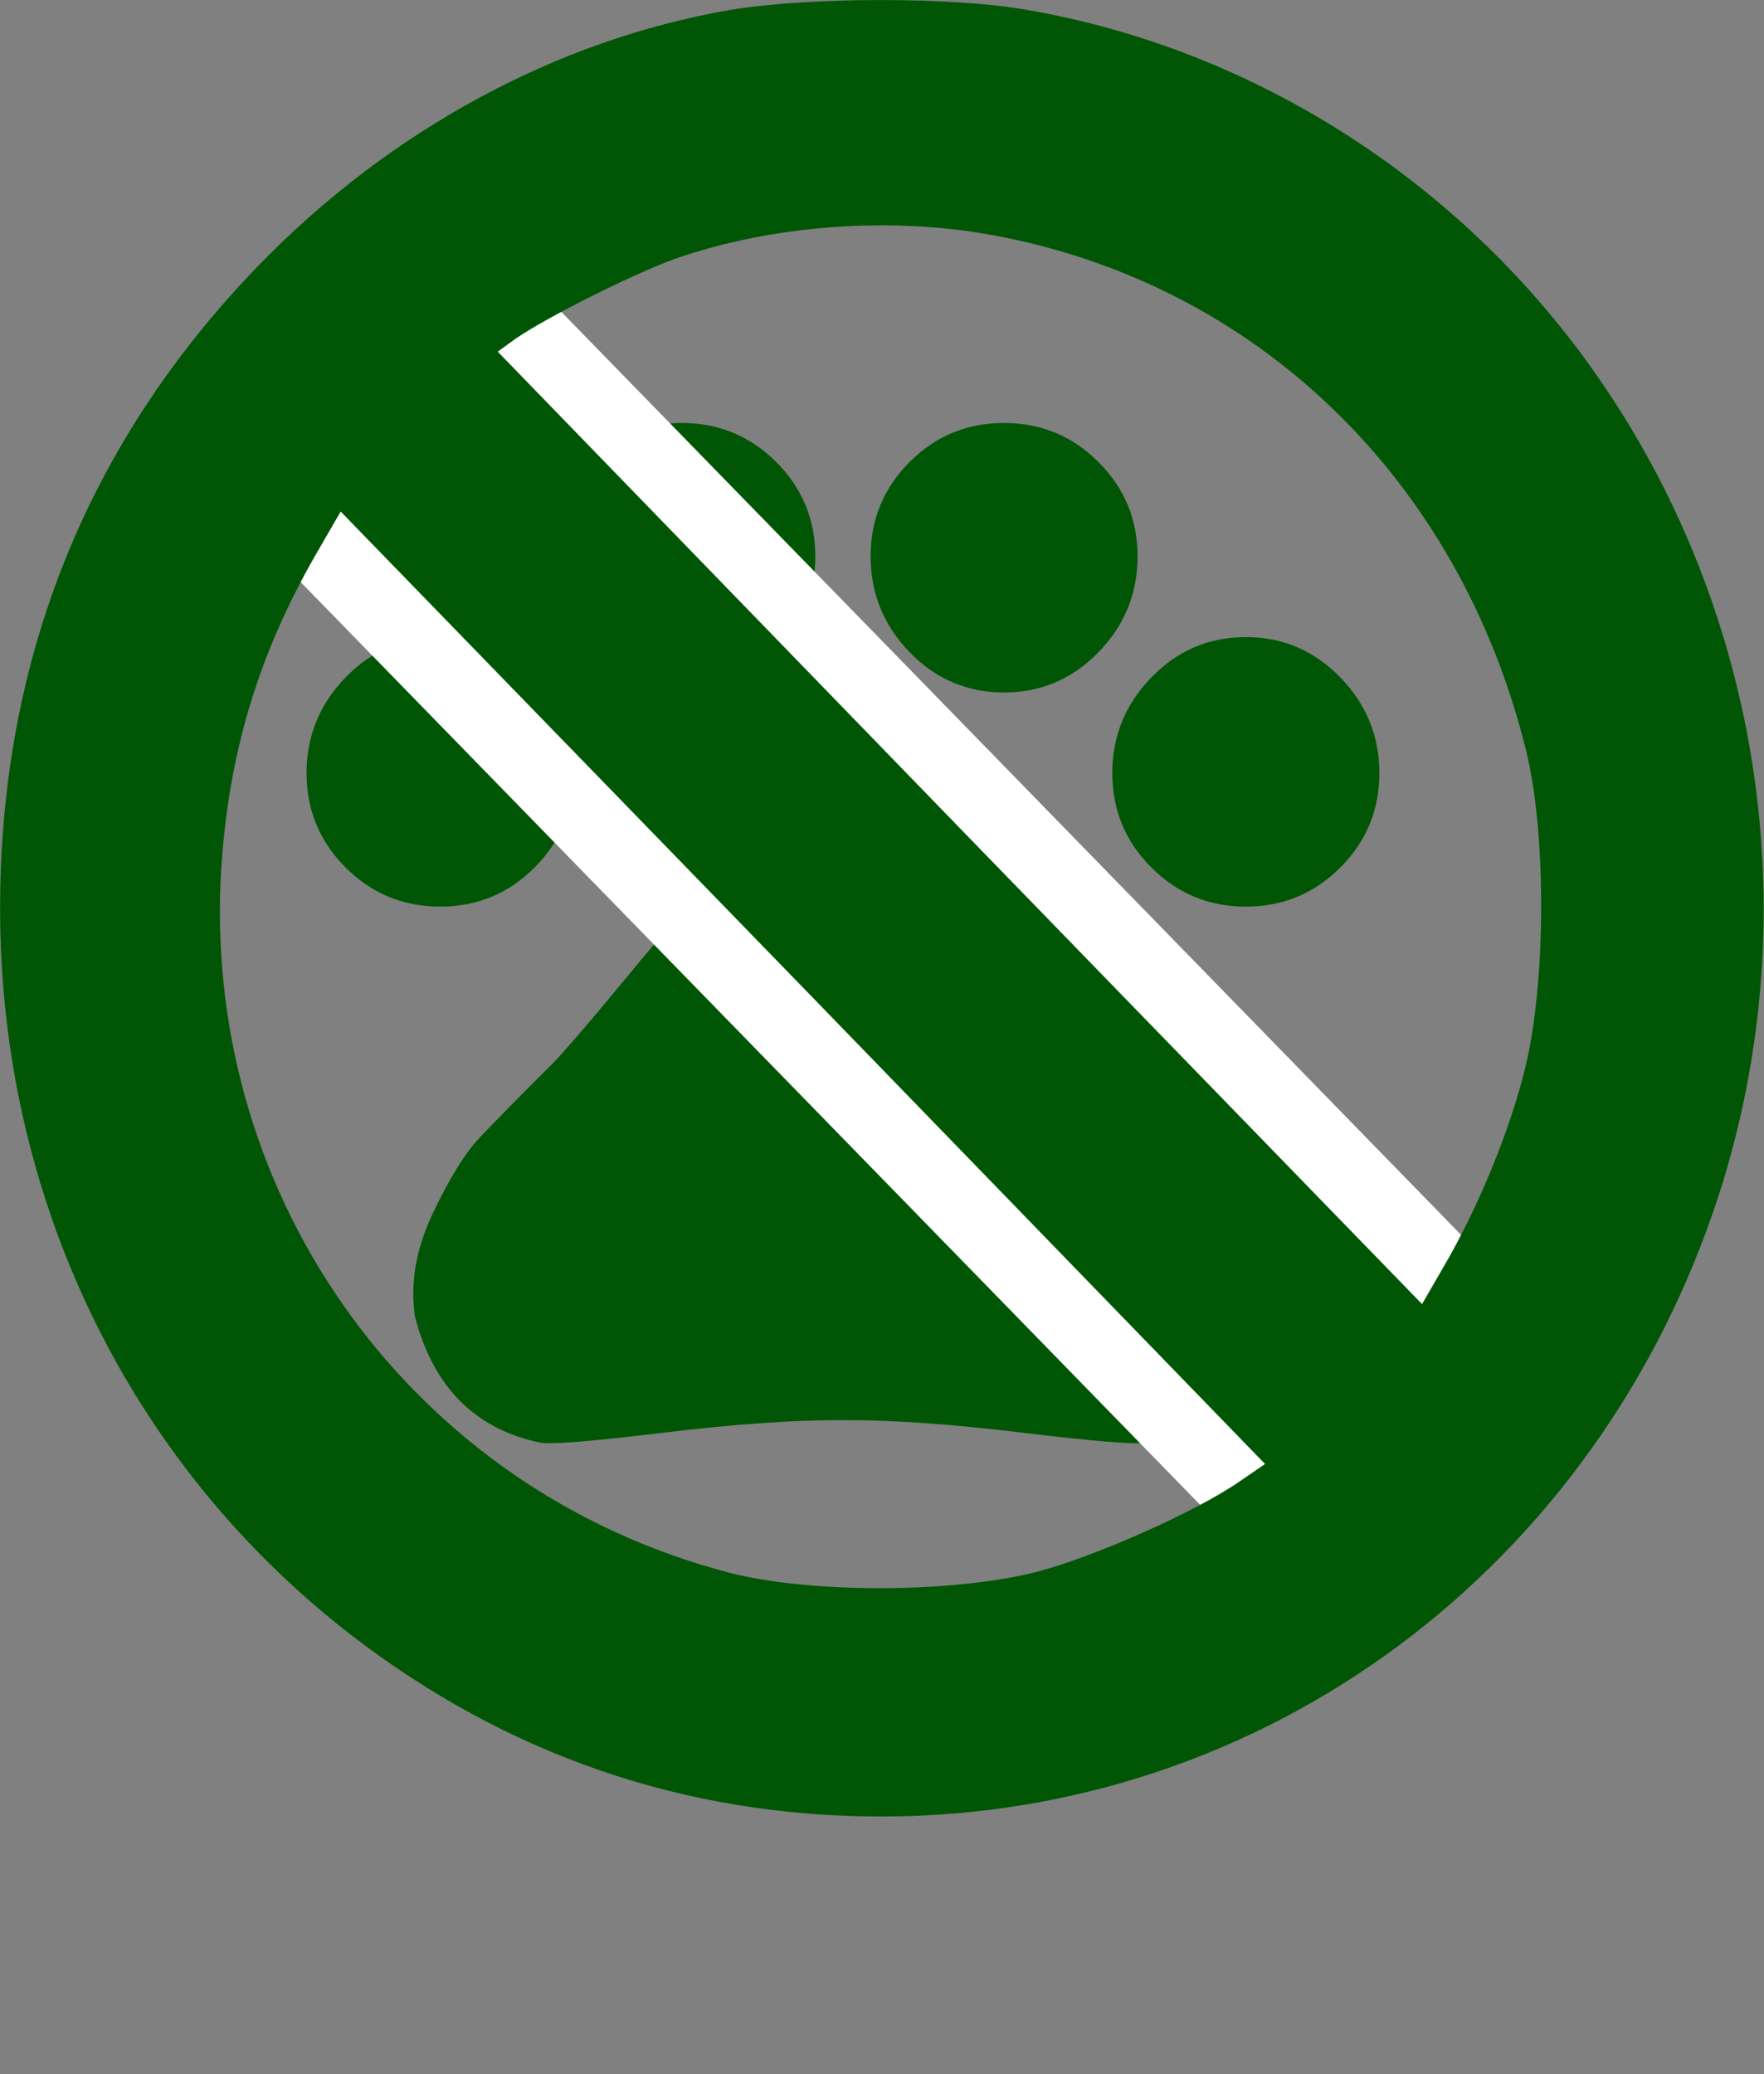 <?xml version="1.0" encoding="UTF-8" standalone="no"?>
<svg
   xmlns:dc="http://purl.org/dc/elements/1.1/"
   xmlns:cc="http://creativecommons.org/ns#"
   xmlns:rdf="http://www.w3.org/1999/02/22-rdf-syntax-ns#"
   xmlns:svg="http://www.w3.org/2000/svg"
   xmlns="http://www.w3.org/2000/svg"
   version="1.1"
   id="svg2"
   viewBox="0 0 654.276 769.233"
   height="217.095mm"
   width="184.651mm">
  <rect x="0" y="0" width="654.276" height="769.233" fill="#808080" stroke="none"/>
  <defs
     id="defs4" />
  <g
     transform="translate(1721.424,252.991)"
     id="layer1">
    <g
       transform="translate(-1723.143,-394.191)"
       id="layer1-4">
      <g
         transform="matrix(0.406,0,0,0.406,635.116,301.272)"
         id="layer1-5">
        <g
           style="fill:#005604;fill-opacity:1"
           transform="translate(70,-11.429)"
           id="layer1-8">
          <g
             style="fill:#005604;fill-opacity:1"
             transform="translate(-1360.05,-30.482)"
             id="g4241">
            <path
               style="fill:#005604;fill-opacity:1"
               d="m 762.2,616 39.1,39.1 c 0,0 6.5,6.9 19.5,20.7 13,13.8 19.2,21.1 18.4,21.8 -0.8,0.8 5,8 17.3,21.8 12.3,13.8 17.3,21.5 15,23 -2.3,1.5 1.5,10 11.5,25.3 9.9,15.3 12.3,24.2 6.9,26.5 -5.3,2.3 -4.6,11.5 2.3,27.6 6.9,16.1 6.5,25.7 -1.1,28.8 -16.9,64.4 -55.2,102.8 -115,115 -10.7,1.5 -47.9,-1.5 -111.5,-9.2 C 601,948.7 547.7,944.9 504.7,944.9 l -9.2,0 c -43,0 -96.3,3.8 -159.9,11.5 -63.6,7.7 -100.8,10.7 -111.5,9.2 -59.8,-12.3 -98.1,-50.6 -115,-115 -4.6,-30.7 0.8,-62.1 16.1,-94.3 15.3,-32.2 29.5,-55.2 42.5,-69 13,-13.8 36.4,-37.6 70.2,-71.3 15.3,-16.9 35.7,-40.6 60.9,-71.3 25.3,-30.7 45.6,-54.4 60.9,-71.3 27.6,-33.7 56,-55.2 85.1,-64.4 6.2,-3.1 11.5,-4.6 16.1,-4.6 9.2,-1.5 22.2,-2.3 39.1,-2.3 18.4,0 31.5,0.8 39.1,2.3 4.6,0 10,1.5 16.1,4.6 29.1,9.2 57.5,30.7 85.1,64.4 13.8,16.9 33.7,40.6 59.8,71.3 26.1,30.7 46.8,54.4 62.1,71.3 l 0,0 z M 746.1,353.8 c 0,-33.7 11.9,-62.9 35.7,-87.4 23.8,-24.5 52.5,-36.8 86.3,-36.8 33.7,0 62.5,12.3 86.3,36.8 23.8,24.5 35.7,53.7 35.7,87.4 0,33.7 -11.9,62.5 -35.7,86.3 -23.8,23.8 -52.5,35.7 -86.3,35.7 -33.7,0 -62.5,-11.9 -86.3,-35.7 C 758,416.3 746.1,387.5 746.1,353.8 Z M 525.3,155.9 c 0,-33.7 11.9,-62.5 35.7,-86.3 23.7,-23.8 52.5,-35.6 86.2,-35.6 33.7,0 62.5,11.9 86.3,35.7 23.8,23.8 35.7,52.5 35.7,86.3 0,33.8 -11.9,62.9 -35.7,87.4 -23.8,24.5 -52.5,36.8 -86.3,36.8 -33.7,0 -62.5,-12.3 -86.3,-36.8 -23.7,-24.6 -35.6,-53.8 -35.6,-87.5 z m -294.5,0 c 0,-33.7 11.9,-62.5 35.7,-86.3 C 290.3,45.8 319,34 352.8,34 c 33.7,0 62.5,11.9 86.3,35.7 23.8,23.8 35.7,52.5 35.7,86.3 0,33.8 -11.9,62.9 -35.7,87.4 -23.8,24.5 -52.5,36.8 -86.3,36.8 -33.8,0 -62.5,-12.3 -86.3,-36.8 -23.8,-24.6 -35.7,-53.8 -35.7,-87.5 z M 10,353.8 c 0,-33.7 11.9,-62.9 35.7,-87.4 23.8,-24.5 52.5,-36.8 86.3,-36.8 33.7,0 62.5,12.3 86.3,36.8 23.8,24.5 35.7,53.7 35.7,87.4 0,33.7 -11.9,62.5 -35.7,86.3 -23.8,23.8 -52.5,35.7 -86.3,35.7 -33.7,0 -62.5,-11.9 -86.3,-35.7 C 21.9,416.3 10,387.5 10,353.8 Z"
               id="path4243" />
          </g>
          <path
             id="path4274"
             d="M -1365.714,72.362 -477.143,983.791"
             style="fill:#005604;fill-opacity:1;fill-rule:evenodd;stroke:#ffffff;stroke-width:92.1;stroke-linecap:butt;stroke-linejoin:miter;stroke-miterlimit:4;stroke-dasharray:none;stroke-opacity:1" />
          <path
             id="path4274-2"
             d="M -1175.714,-91.923 -287.143,819.505"
             style="fill:#005604;fill-opacity:1;fill-rule:evenodd;stroke:#ffffff;stroke-width:92.1;stroke-linecap:butt;stroke-linejoin:miter;stroke-miterlimit:4;stroke-dasharray:none;stroke-opacity:1" />
          <g
             style="fill:#005604;fill-opacity:1"
             transform="matrix(1.644,0,0,1.695,-1646.438,-400.671)"
             id="g4224">
            <g
               style="fill:#005604;fill-opacity:1"
               transform="matrix(0.1,0,0,-0.1,0,511)"
               id="g4226">
              <path
                 style="fill:#005604;fill-opacity:1"
                 d="M 4154,4950.8 C 3189.3,4788.8 2265.1,4302.8 1536,3573.7 586,2623.7 100,1452.8 100,108.8 100,-1445 807,-2870 2044.1,-3801.5 c 869,-651.7 1863.1,-983.1 2953,-983.1 2131.9,0 3987.7,1340.3 4657.8,3361.7 500.8,1520.7 224.6,3199.8 -743.8,4488.5 -751.1,997.8 -1874.2,1679 -3100.3,1885.2 -427,73.6 -1226,69.9 -1656.8,0 z M 5604.7,3739.4 c 1472.8,-257.8 2603.2,-1314.5 2975.1,-2780 114.2,-449.2 110.5,-1248.2 -3.7,-1704.8 -84.7,-338.8 -261.4,-758.5 -460.3,-1086.2 l -114.2,-191.5 -2569.9,2566.4 -2566.4,2566.4 99.4,70 c 176.8,117.8 655.4,349.8 887.4,430.8 533.8,180.4 1185.6,228.3 1752.6,128.9 z m 1391.8,-6712.5 c -243,-165.7 -806.3,-408.7 -1137.7,-493.4 -460.3,-114.1 -1255.6,-117.8 -1708.5,-3.7 -1745.3,441.9 -2912.5,1995.7 -2824.2,3748.4 36.8,651.7 206.2,1207.7 552.3,1778.4 l 114.1,191.5 2570.2,-2566.4 2566.4,-2566.4 -132.6,-88.4 z"
                 id="path4228" />
            </g>
          </g>
        </g>
      </g>
    </g>
  </g>
</svg>
